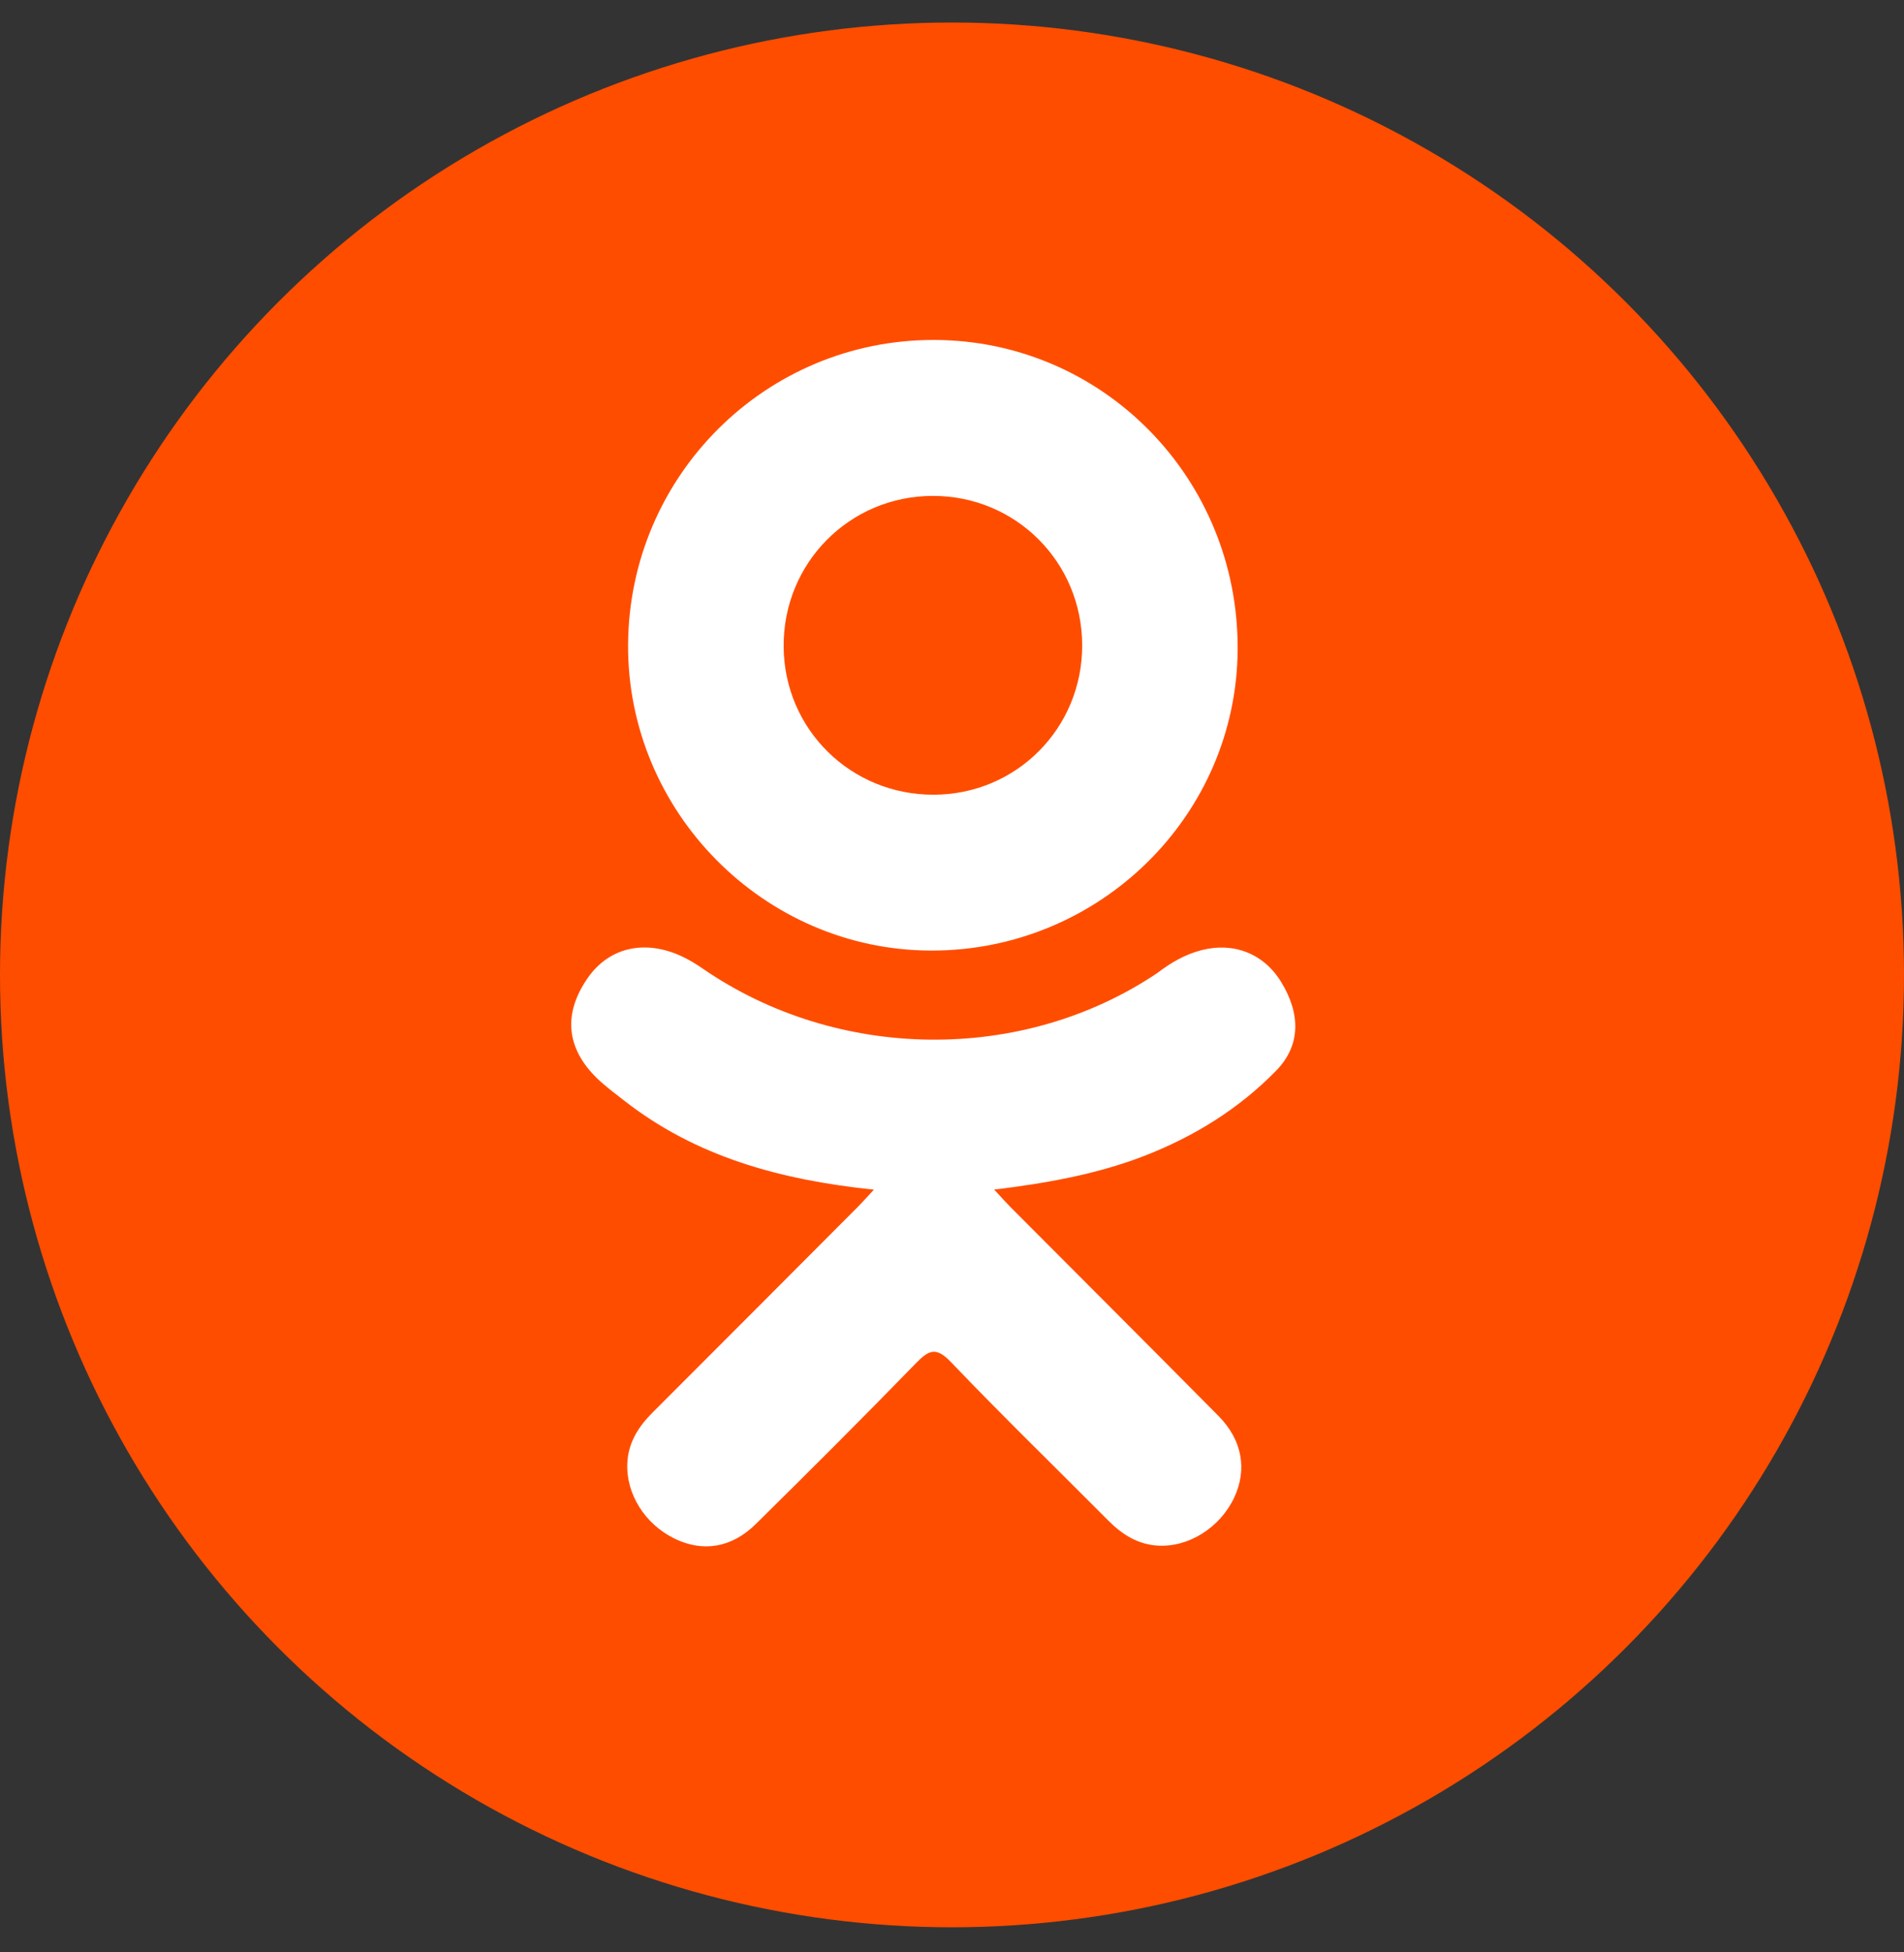 <svg width="40" height="41" viewBox="0 0 40 41" fill="none" xmlns="http://www.w3.org/2000/svg">
<rect x="0" y="0" width="40" height="41" fill="#333333" stroke="none"/>
<circle cx="20" cy="20.473" r="20" fill="#FF4D00"/>
<path d="M18.359 24.983C16.395 24.779 14.624 24.295 13.108 23.109C12.92 22.962 12.726 22.819 12.554 22.655C11.891 22.017 11.824 21.287 12.349 20.535C12.798 19.892 13.552 19.719 14.336 20.089C14.488 20.161 14.632 20.25 14.771 20.346C17.596 22.287 21.477 22.341 24.314 20.433C24.595 20.218 24.895 20.042 25.243 19.953C25.92 19.779 26.551 20.027 26.914 20.62C27.329 21.296 27.324 21.956 26.813 22.481C26.028 23.286 25.085 23.868 24.037 24.275C23.046 24.659 21.961 24.852 20.886 24.981C21.049 25.157 21.125 25.244 21.226 25.346C22.685 26.812 24.15 28.271 25.604 29.741C26.099 30.242 26.203 30.863 25.93 31.446C25.632 32.083 24.964 32.502 24.31 32.457C23.895 32.428 23.572 32.222 23.284 31.932C22.183 30.825 21.062 29.737 19.983 28.609C19.67 28.28 19.519 28.343 19.242 28.628C18.134 29.768 17.009 30.89 15.877 32.006C15.368 32.508 14.763 32.598 14.174 32.312C13.547 32.008 13.148 31.368 13.179 30.725C13.2 30.29 13.414 29.958 13.713 29.66C15.156 28.219 16.596 26.773 18.036 25.33C18.131 25.233 18.22 25.132 18.359 24.983Z" fill="white"/>
<path d="M19.551 19.962C16.048 19.95 13.175 17.045 13.195 13.536C13.216 9.988 16.09 7.129 19.628 7.139C23.174 7.149 26.019 10.049 26.001 13.634C25.983 17.136 23.09 19.974 19.551 19.962ZM22.735 13.545C22.729 11.803 21.342 10.415 19.603 10.414C17.849 10.412 16.449 11.824 16.463 13.582C16.476 15.318 17.875 16.695 19.619 16.689C21.358 16.683 22.741 15.287 22.735 13.545Z" fill="white"/>
</svg>
